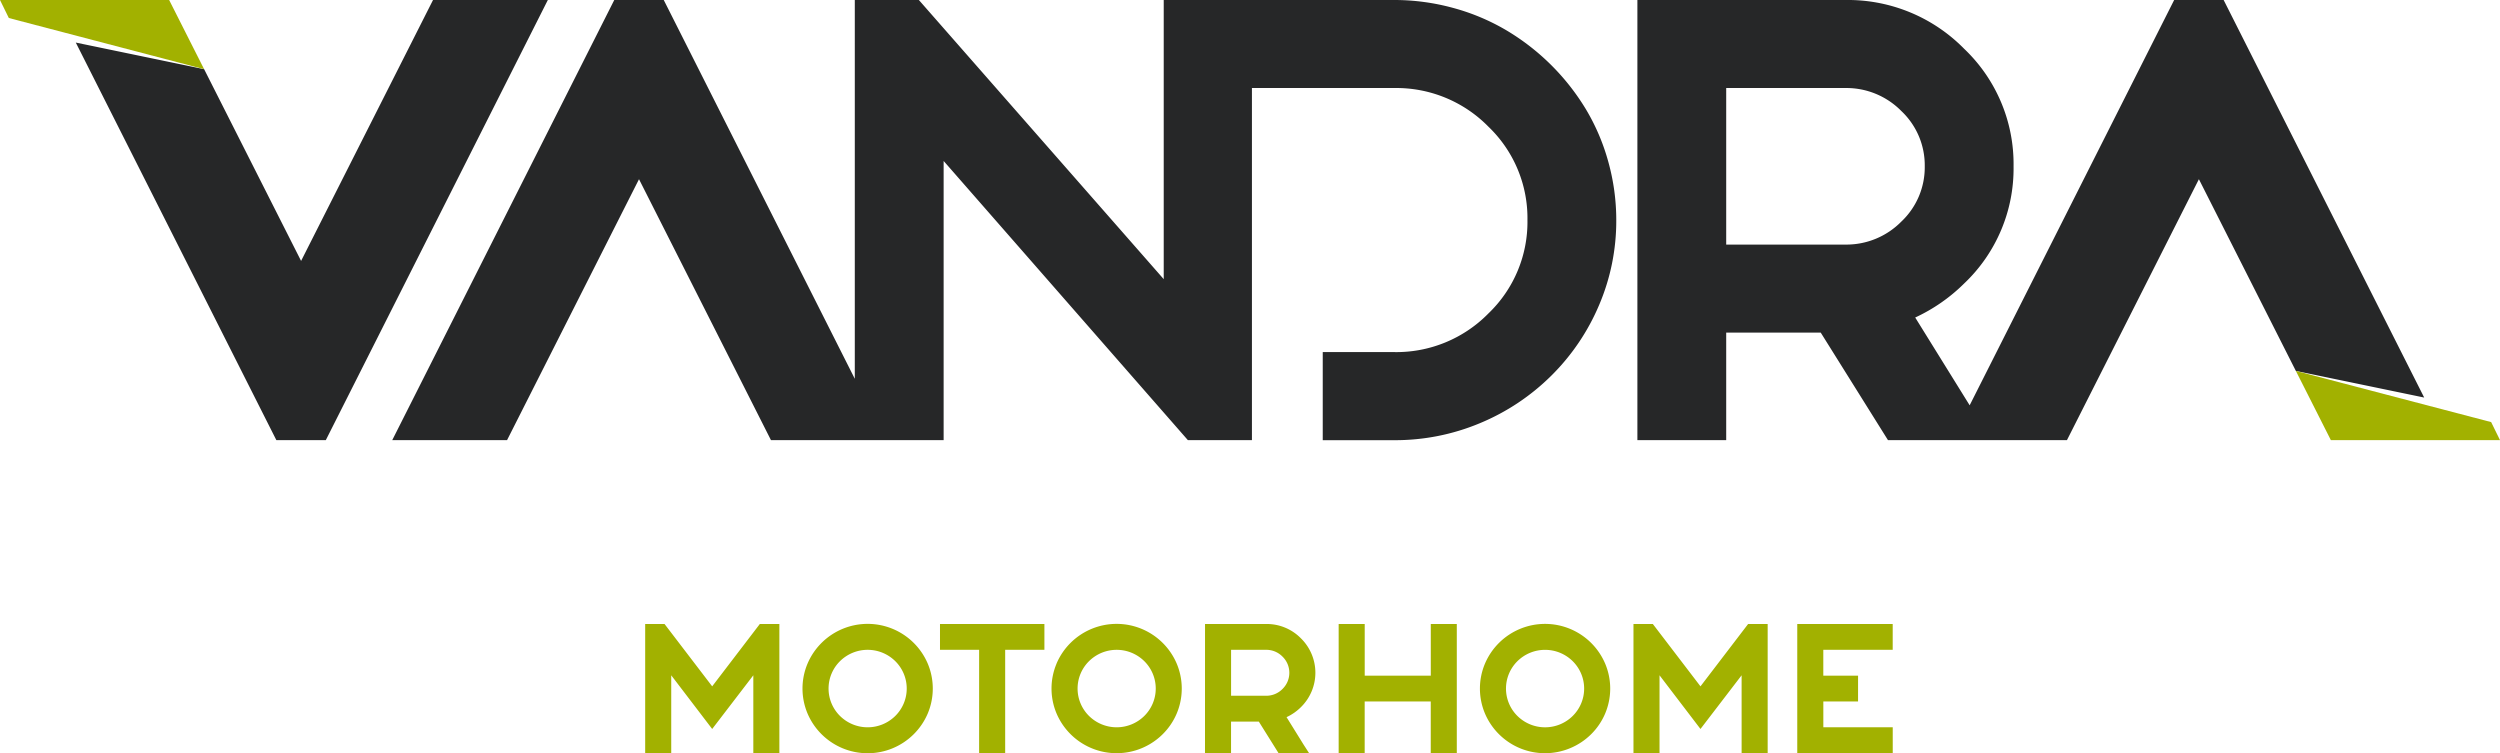 <svg xmlns="http://www.w3.org/2000/svg" xmlns:xlink="http://www.w3.org/1999/xlink" width="306.205" height="92.244" viewBox="0 0 306.205 92.244">
  <defs>
    <clipPath id="clip-path">
      <rect id="Retângulo_2" data-name="Retângulo 2" width="306.205" height="92.244" fill="none"/>
    </clipPath>
  </defs>
  <g id="Grupo_2" data-name="Grupo 2" transform="translate(629)">
    <g id="Grupo_1" data-name="Grupo 1" transform="translate(-629 0)" clip-path="url(#clip-path)">
      <path id="Caminho_1" data-name="Caminho 1" d="M255.887,53.907H233.964l-8.236-13.169H214.151V53.907H203.273V0h25.485a19.973,19.973,0,0,1,14.529,5.968,19.478,19.478,0,0,1,6.06,14.4,19.391,19.391,0,0,1-6.06,14.362A21.109,21.109,0,0,1,237.3,38.89l5.787,9.328.015.025-.015-.025.015.025.869,1.4L269.018,0h6.06l24.564,48.693-15.719-3.261,4.286,8.475L272.048,21.948Zm-147.218,0H97.15L80.989,21.948,64.828,53.907H50.765L77.959,0h6.06l23.4,46.395V0h7.847l29.991,34.191V0h28.231a27.27,27.27,0,0,1,7.187.962A26.312,26.312,0,0,1,187.206,3.7a28.241,28.241,0,0,1,9.751,9.665,25.859,25.859,0,0,1,2.758,6.469,26.581,26.581,0,0,1,.971,7.123,26.262,26.262,0,0,1-2.1,10.4,26.919,26.919,0,0,1-5.865,8.664,27.2,27.2,0,0,1-8.741,5.814,26.907,26.907,0,0,1-10.489,2.08h-8.757V43.125h8.757a15.8,15.8,0,0,0,11.538-4.736,15.514,15.514,0,0,0,4.778-11.436,15.515,15.515,0,0,0-4.778-11.435,15.8,15.8,0,0,0-11.538-4.736H156.061V53.907h-7.847L118.3,19.715V53.907h-9.632ZM12.005,5.213,36.569,53.906h6.06L69.822,0H55.76L39.6,31.959,23.438,0l4.286,8.475Zm216.753,5.568H214.151V29.957h14.607a9.444,9.444,0,0,0,6.837-2.811,9.136,9.136,0,0,0,2.874-6.777,9.135,9.135,0,0,0-2.874-6.777,9.444,9.444,0,0,0-6.837-2.811" transform="translate(-2.722 0)" fill="#262728"/>
      <path id="Caminho_2" data-name="Caminho 2" d="M20.717,0H0L1.082,2.207,25,8.475Z" transform="translate(0 0)" fill="#a2b100" fill-rule="evenodd"/>
      <path id="Caminho_3" data-name="Caminho 3" d="M367.929,67.75h20.716l-1.083-2.207-23.919-6.267Z" transform="translate(-82.441 -13.844)" fill="#a2b100" fill-rule="evenodd"/>
      <path id="Caminho_4" data-name="Caminho 4" d="M226.43,106v9.535h-3.191V99.717h2.371l5.836,7.637,5.835-7.637h2.394v15.817h-3.191V106l-5.038,6.575Zm-21.382-1.423a8,8,0,0,1,14.726,0,7.866,7.866,0,0,1,0,6.1,7.9,7.9,0,0,1-1.721,2.542,7.985,7.985,0,0,1-2.565,1.706,7.993,7.993,0,0,1-10.44-4.248,7.867,7.867,0,0,1,0-6.1m10.748-.305a4.818,4.818,0,0,0-6.77,0,4.716,4.716,0,0,0,0,6.71,4.818,4.818,0,0,0,6.77,0,4.716,4.716,0,0,0,0-6.71m-28.666,11.264V99.717h3.191v6.326h8.092V99.717H201.6v15.817h-3.191v-6.327h-8.092v6.327ZM170.762,99.717h7.477a5.861,5.861,0,0,1,4.263,1.751,5.9,5.9,0,0,1,0,8.439,6.111,6.111,0,0,1-1.755,1.22l2.074,3.344.684,1.062h-3.739l-2.417-3.864h-3.4v3.864h-3.191Zm7.477,3.163h-4.286v5.626h4.286a2.771,2.771,0,0,0,2.006-.825,2.765,2.765,0,0,0,0-3.976,2.771,2.771,0,0,0-2.006-.825m-25.668,1.695a8,8,0,0,1,14.726,0,7.867,7.867,0,0,1,0,6.1,7.894,7.894,0,0,1-1.721,2.542,8,8,0,0,1-13-2.542,7.867,7.867,0,0,1,0-6.1m10.748-.305a4.818,4.818,0,0,0-6.77,0,4.716,4.716,0,0,0,0,6.71,4.818,4.818,0,0,0,6.77,0,4.716,4.716,0,0,0,0-6.71m-17.04-1.39v12.653h-3.191V102.88H138.3V99.717h12.789v3.163Zm-24.209,1.695a8,8,0,0,1,14.727,0,7.867,7.867,0,0,1,0,6.1,8,8,0,0,1-14.727,0,7.867,7.867,0,0,1,0-6.1m10.749-.305a4.819,4.819,0,0,0-6.771,0,4.716,4.716,0,0,0,0,6.71,4.819,4.819,0,0,0,6.771,0,4.716,4.716,0,0,0,0-6.71m117.924,1.774H246.49V102.88h8.5V99.717H243.3v15.817h11.694V112.37h-8.5v-3.163h4.252ZM105.382,106v9.535h-3.191V99.717h2.371l5.836,7.637,5.835-7.637h2.394v15.817h-3.191V106l-5.038,6.575Z" transform="translate(-23.168 -23.289)" fill="#a2b100"/>
    </g>
  </g>
</svg>
